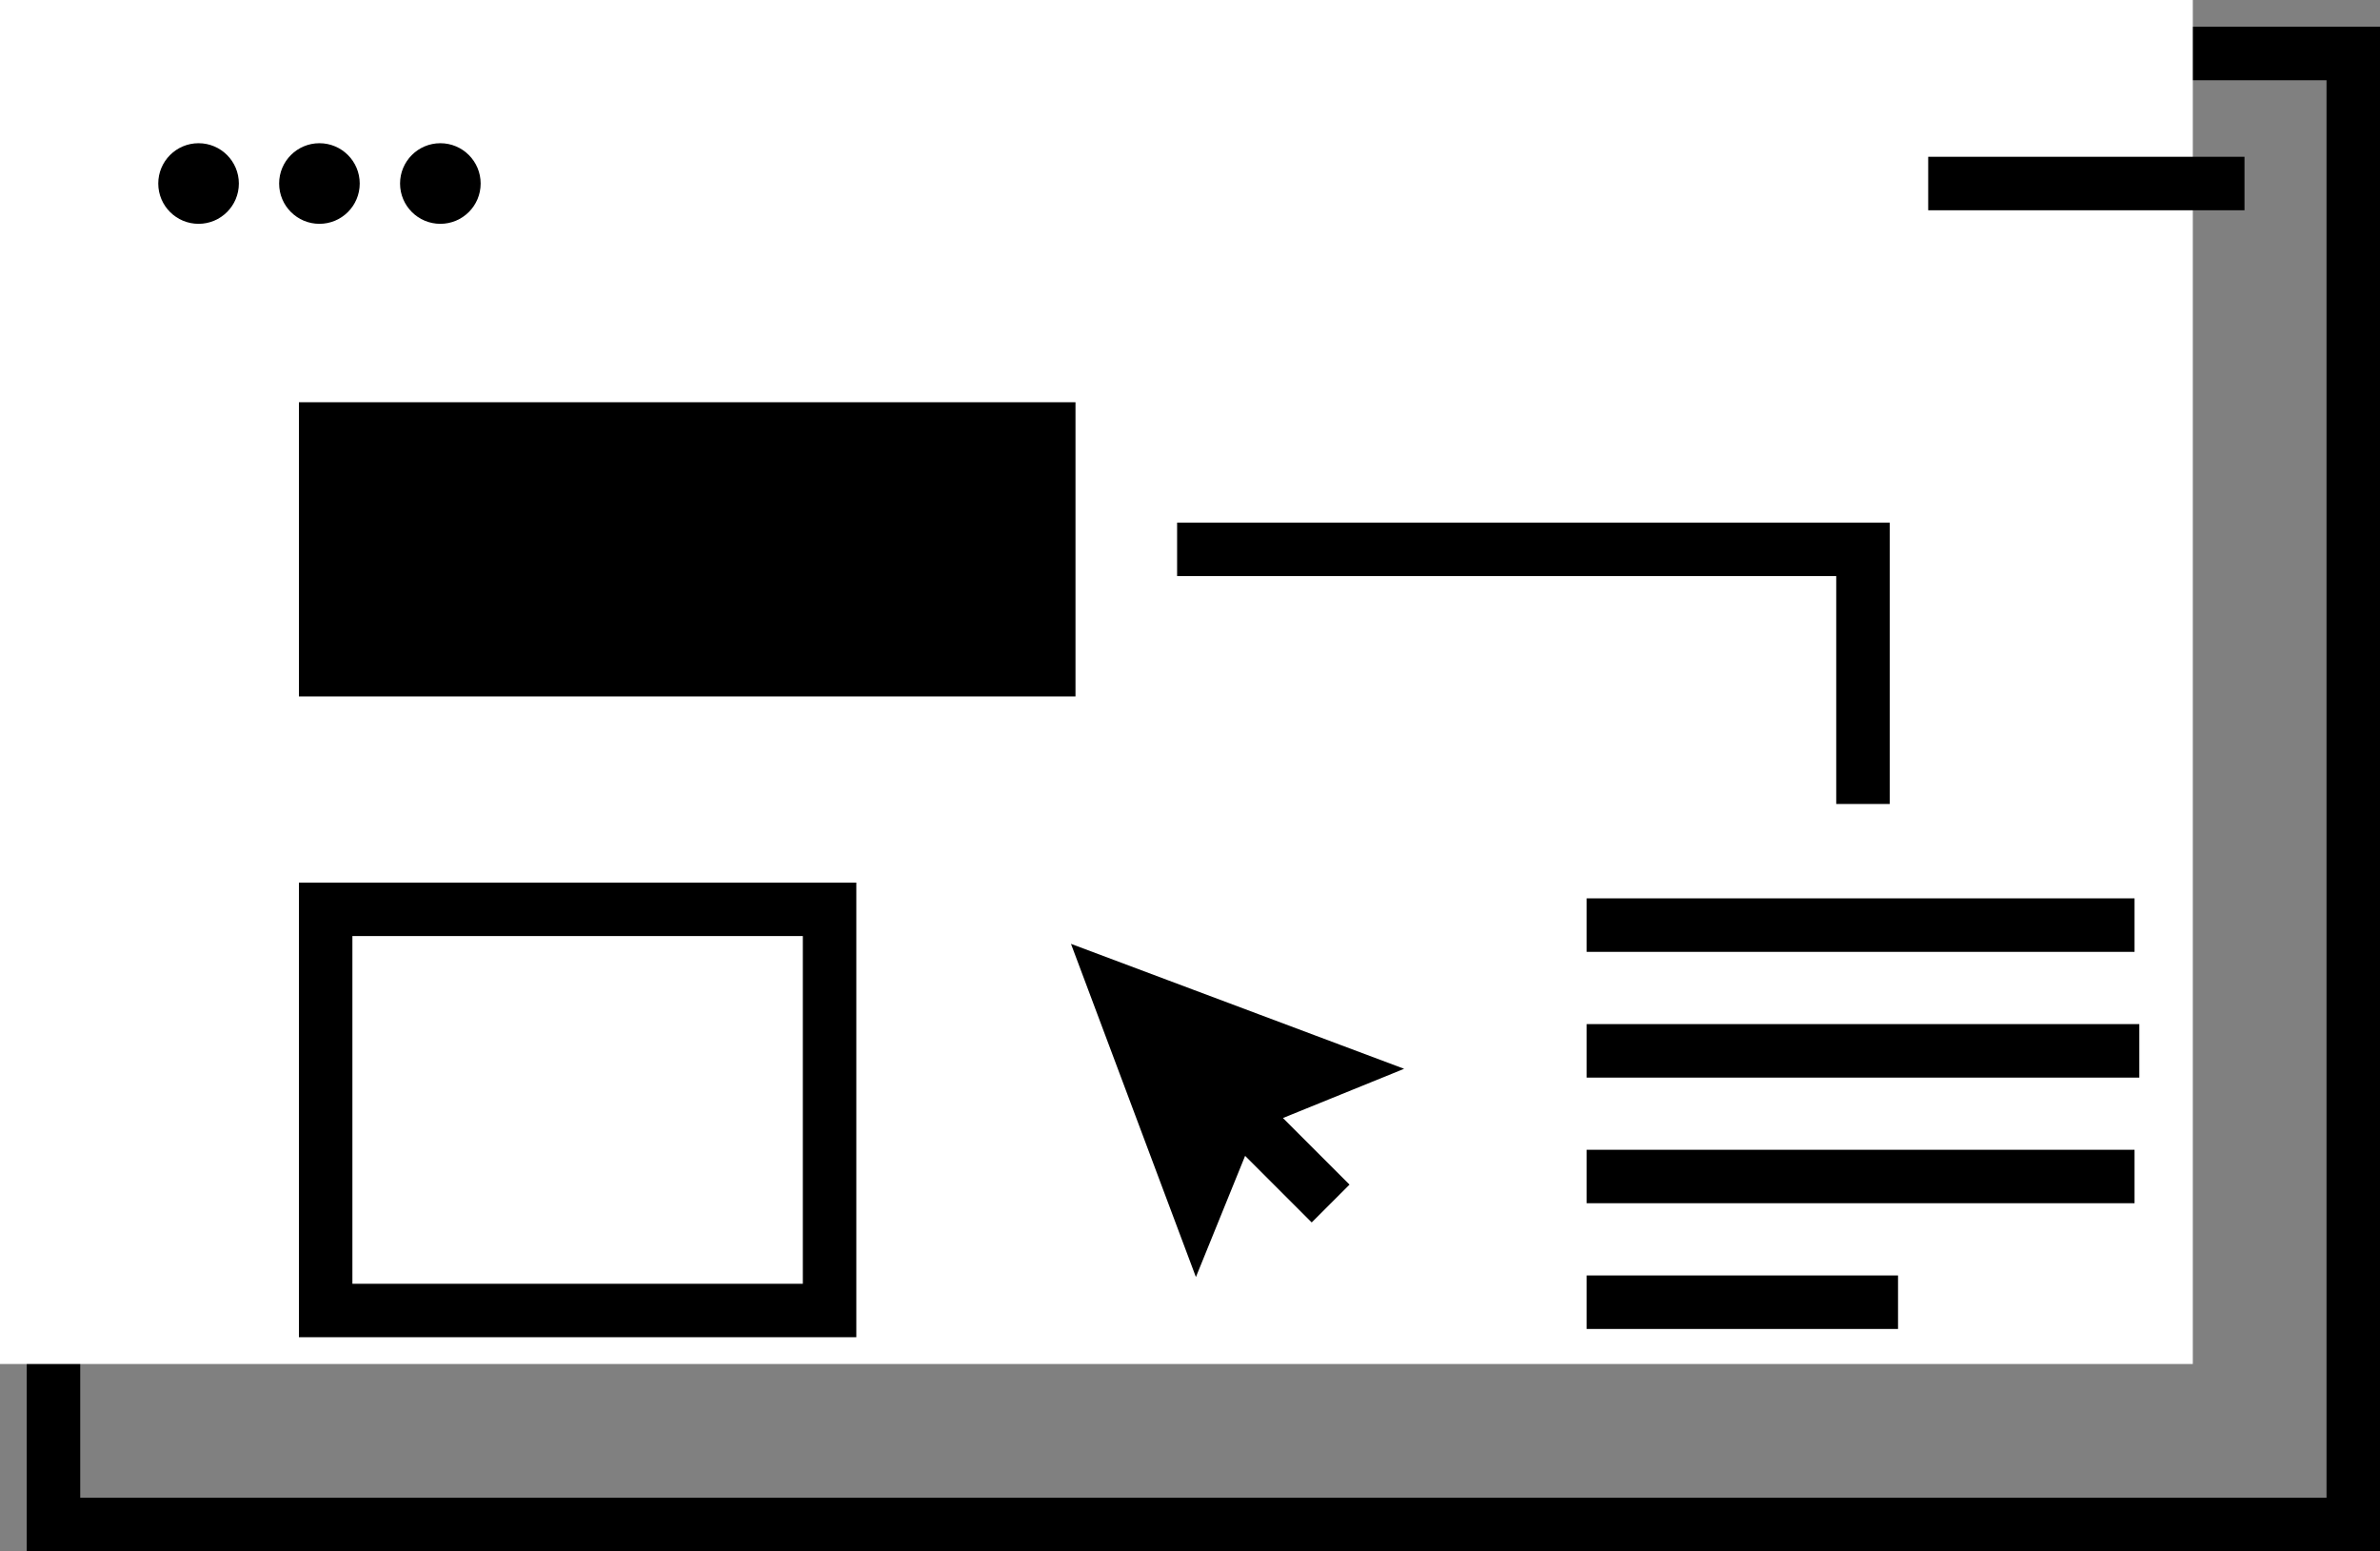 <svg xmlns="http://www.w3.org/2000/svg" width="89" height="58" viewBox="0 0 89 58">
  <rect x="0" y="0" width="89" height="58" fill="#808080" stroke="none"/>
  <g id="Grupo_4596" data-name="Grupo 4596" transform="translate(-1228.713 -4588.349)">
    <g id="Grupo_4479" data-name="Grupo 4479" transform="translate(-97.287 1573.349)">
      <g id="Retângulo_1425" data-name="Retângulo 1425" transform="translate(1327 3016)" fill="none" stroke="#000" stroke-width="2">
        <rect width="88" height="57" stroke="none"/>
        <rect x="1" y="1" width="86" height="55" fill="none"/>
      </g>
      <rect id="Retângulo_1426" data-name="Retângulo 1426" width="82" height="51" transform="translate(1326 3015)" fill="#fff"/>
      <path id="Caminho_5447" data-name="Caminho 5447" d="M.327,0H12.155" transform="translate(1397.778 3021.862)" fill="none" stroke="#000" stroke-width="2"/>
      <ellipse id="Elipse_58" data-name="Elipse 58" cx="1.507" cy="1.507" rx="1.507" ry="1.507" transform="translate(1331.918 3020.355)"/>
      <ellipse id="Elipse_59" data-name="Elipse 59" cx="1.507" cy="1.507" rx="1.507" ry="1.507" transform="translate(1336.438 3020.355)"/>
      <ellipse id="Elipse_60" data-name="Elipse 60" cx="1.507" cy="1.507" rx="1.507" ry="1.507" transform="translate(1340.96 3020.355)"/>
    </g>
    <path id="Caminho_5626" data-name="Caminho 5626" d="M36,37l-3.556-3.556L36,32l-8-3,3,8,1.444-3.556" transform="translate(1242.471 4596.349)" stroke="#000" stroke-width="2"/>
    <g id="Caminho_5588" data-name="Caminho 5588" transform="translate(1225.865 4602.389)">
      <path d="M 42.066 11 L 28.547 11 L 15.026 11 L 15.026 2 L 42.066 2 L 42.066 11 Z" stroke="none"/>
      <path d="M 41.066 10 L 41.066 3 L 16.026 3 L 16.026 10 L 41.066 10 M 43.066 12 L 14.026 12 L 14.026 1 L 43.066 1 L 43.066 12 Z" stroke="none" fill="#000"/>
    </g>
    <path id="Caminho_5591" data-name="Caminho 5591" d="M7.545,22.148H33.193v9.521" transform="translate(1265.186 4586.741)" fill="none" stroke="#000" stroke-width="2"/>
    <g id="Retângulo_1421" data-name="Retângulo 1421" transform="translate(1239.891 4638.349) rotate(-90)" fill="none" stroke="#000" stroke-width="2">
      <rect width="17" height="20.844" stroke="none"/>
      <rect x="1" y="1" width="15" height="18.844" fill="none"/>
    </g>
    <line id="Linha_385" data-name="Linha 385" x2="20.489" transform="translate(1288.045 4622.94)" fill="none" stroke="#000" stroke-linejoin="round" stroke-width="2"/>
    <line id="Linha_386" data-name="Linha 386" x2="20.489" transform="translate(1288.045 4632.339)" fill="none" stroke="#000" stroke-linejoin="round" stroke-width="2"/>
    <line id="Linha_387" data-name="Linha 387" x2="20.668" transform="translate(1288.045 4627.64)" fill="none" stroke="#000" stroke-linejoin="round" stroke-width="2"/>
    <line id="Linha_388" data-name="Linha 388" x2="11.645" transform="translate(1288.045 4637.039)" fill="none" stroke="#000" stroke-linejoin="round" stroke-width="2"/>
  </g>
</svg>
